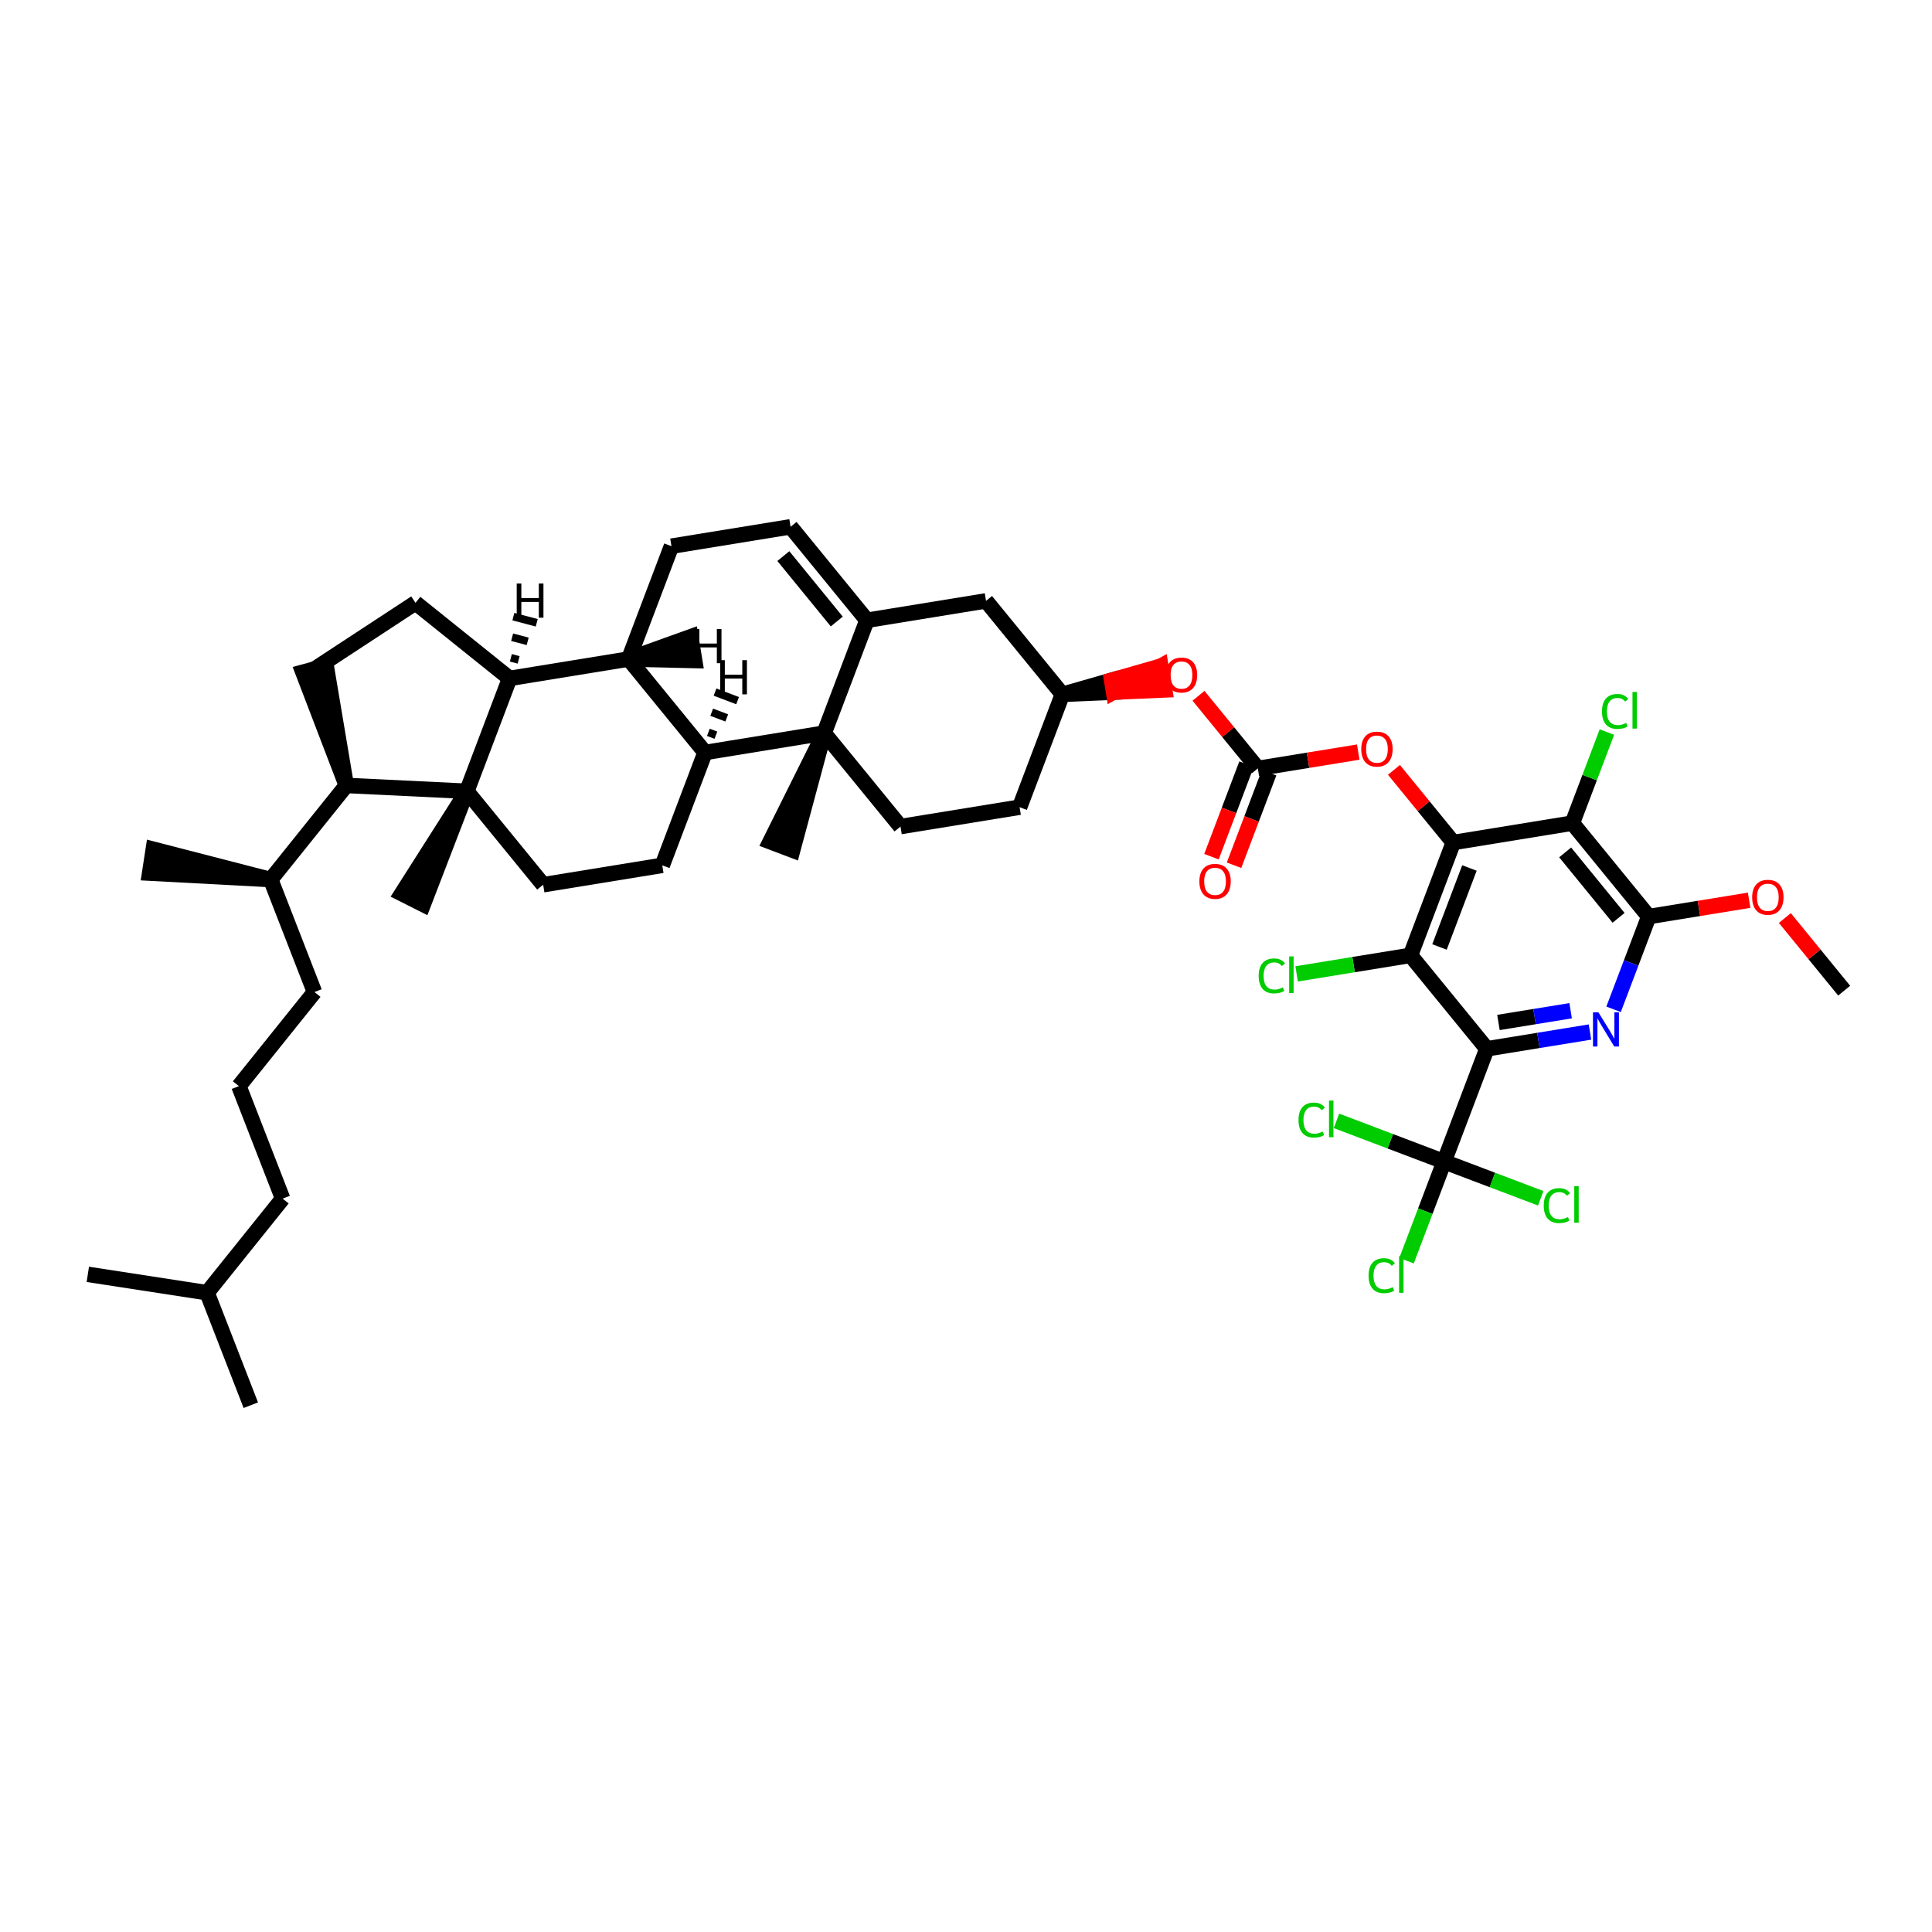<?xml version='1.0' encoding='iso-8859-1'?>
<svg version='1.1' baseProfile='full'
              xmlns='http://www.w3.org/2000/svg'
                      xmlns:rdkit='http://www.rdkit.org/xml'
                      xmlns:xlink='http://www.w3.org/1999/xlink'
                  xml:space='preserve'
width='250px' height='250px' viewBox='0 0 250 250'>
<!-- END OF HEADER -->
<rect style='opacity:1.0;fill:#FFFFFF;stroke:none' width='250' height='250' x='0' y='0'> </rect>
<path class='bond-0 atom-0 atom-18' d='M 32.455,181.832 L 26.797,167.277' style='fill:none;fill-rule:evenodd;stroke:#000000;stroke-width:2.0px;stroke-linecap:butt;stroke-linejoin:miter;stroke-opacity:1' />
<path class='bond-1 atom-1 atom-18' d='M 11.364,164.9 L 26.797,167.277' style='fill:none;fill-rule:evenodd;stroke:#000000;stroke-width:2.0px;stroke-linecap:butt;stroke-linejoin:miter;stroke-opacity:1' />
<path class='bond-2 atom-19 atom-2' d='M 35.033,113.814 L 19.837,109.893 L 19.362,112.98 Z' style='fill:#000000;fill-rule:evenodd;fill-opacity:1;stroke:#000000;stroke-width:2.0px;stroke-linecap:butt;stroke-linejoin:miter;stroke-opacity:1;' />
<path class='bond-3 atom-32 atom-3' d='M 106.645,94.864 L 99.651,108.912 L 102.571,110.019 Z' style='fill:#000000;fill-rule:evenodd;fill-opacity:1;stroke:#000000;stroke-width:2.0px;stroke-linecap:butt;stroke-linejoin:miter;stroke-opacity:1;' />
<path class='bond-4 atom-33 atom-4' d='M 60.407,102.388 L 51.982,115.629 L 54.77,117.035 Z' style='fill:#000000;fill-rule:evenodd;fill-opacity:1;stroke:#000000;stroke-width:2.0px;stroke-linecap:butt;stroke-linejoin:miter;stroke-opacity:1;' />
<path class='bond-5 atom-5 atom-42' d='M 238.636,128.191 L 234.798,123.492' style='fill:none;fill-rule:evenodd;stroke:#000000;stroke-width:2.0px;stroke-linecap:butt;stroke-linejoin:miter;stroke-opacity:1' />
<path class='bond-5 atom-5 atom-42' d='M 234.798,123.492 L 230.959,118.793' style='fill:none;fill-rule:evenodd;stroke:#FF0000;stroke-width:2.0px;stroke-linecap:butt;stroke-linejoin:miter;stroke-opacity:1' />
<path class='bond-6 atom-6 atom-7' d='M 30.915,140.546 L 36.573,155.1' style='fill:none;fill-rule:evenodd;stroke:#000000;stroke-width:2.0px;stroke-linecap:butt;stroke-linejoin:miter;stroke-opacity:1' />
<path class='bond-7 atom-6 atom-8' d='M 30.915,140.546 L 40.691,128.369' style='fill:none;fill-rule:evenodd;stroke:#000000;stroke-width:2.0px;stroke-linecap:butt;stroke-linejoin:miter;stroke-opacity:1' />
<path class='bond-8 atom-7 atom-18' d='M 36.573,155.1 L 26.797,167.277' style='fill:none;fill-rule:evenodd;stroke:#000000;stroke-width:2.0px;stroke-linecap:butt;stroke-linejoin:miter;stroke-opacity:1' />
<path class='bond-9 atom-8 atom-19' d='M 40.691,128.369 L 35.033,113.814' style='fill:none;fill-rule:evenodd;stroke:#000000;stroke-width:2.0px;stroke-linecap:butt;stroke-linejoin:miter;stroke-opacity:1' />
<path class='bond-10 atom-9 atom-10' d='M 102.301,68.168 L 86.888,70.676' style='fill:none;fill-rule:evenodd;stroke:#000000;stroke-width:2.0px;stroke-linecap:butt;stroke-linejoin:miter;stroke-opacity:1' />
<path class='bond-11 atom-9 atom-20' d='M 102.301,68.168 L 112.18,80.262' style='fill:none;fill-rule:evenodd;stroke:#000000;stroke-width:2.0px;stroke-linecap:butt;stroke-linejoin:miter;stroke-opacity:1' />
<path class='bond-11 atom-9 atom-20' d='M 101.364,71.958 L 108.279,80.424' style='fill:none;fill-rule:evenodd;stroke:#000000;stroke-width:2.0px;stroke-linecap:butt;stroke-linejoin:miter;stroke-opacity:1' />
<path class='bond-12 atom-10 atom-22' d='M 86.888,70.676 L 81.354,85.278' style='fill:none;fill-rule:evenodd;stroke:#000000;stroke-width:2.0px;stroke-linecap:butt;stroke-linejoin:miter;stroke-opacity:1' />
<path class='bond-13 atom-11 atom-12' d='M 40.704,86.571 L 53.764,78.01' style='fill:none;fill-rule:evenodd;stroke:#000000;stroke-width:2.0px;stroke-linecap:butt;stroke-linejoin:miter;stroke-opacity:1' />
<path class='bond-14 atom-23 atom-11' d='M 44.809,101.637 L 42.21,86.16 L 39.197,86.981 Z' style='fill:#000000;fill-rule:evenodd;fill-opacity:1;stroke:#000000;stroke-width:2.0px;stroke-linecap:butt;stroke-linejoin:miter;stroke-opacity:1;' />
<path class='bond-15 atom-12 atom-24' d='M 53.764,78.01 L 65.941,87.786' style='fill:none;fill-rule:evenodd;stroke:#000000;stroke-width:2.0px;stroke-linecap:butt;stroke-linejoin:miter;stroke-opacity:1' />
<path class='bond-16 atom-13 atom-15' d='M 131.937,104.45 L 116.524,106.958' style='fill:none;fill-rule:evenodd;stroke:#000000;stroke-width:2.0px;stroke-linecap:butt;stroke-linejoin:miter;stroke-opacity:1' />
<path class='bond-17 atom-13 atom-21' d='M 131.937,104.45 L 137.471,89.848' style='fill:none;fill-rule:evenodd;stroke:#000000;stroke-width:2.0px;stroke-linecap:butt;stroke-linejoin:miter;stroke-opacity:1' />
<path class='bond-18 atom-14 atom-16' d='M 85.698,111.974 L 70.285,114.482' style='fill:none;fill-rule:evenodd;stroke:#000000;stroke-width:2.0px;stroke-linecap:butt;stroke-linejoin:miter;stroke-opacity:1' />
<path class='bond-19 atom-14 atom-25' d='M 85.698,111.974 L 91.232,97.372' style='fill:none;fill-rule:evenodd;stroke:#000000;stroke-width:2.0px;stroke-linecap:butt;stroke-linejoin:miter;stroke-opacity:1' />
<path class='bond-20 atom-15 atom-32' d='M 116.524,106.958 L 106.645,94.864' style='fill:none;fill-rule:evenodd;stroke:#000000;stroke-width:2.0px;stroke-linecap:butt;stroke-linejoin:miter;stroke-opacity:1' />
<path class='bond-21 atom-16 atom-33' d='M 70.285,114.482 L 60.407,102.388' style='fill:none;fill-rule:evenodd;stroke:#000000;stroke-width:2.0px;stroke-linecap:butt;stroke-linejoin:miter;stroke-opacity:1' />
<path class='bond-22 atom-17 atom-20' d='M 127.592,77.754 L 112.18,80.262' style='fill:none;fill-rule:evenodd;stroke:#000000;stroke-width:2.0px;stroke-linecap:butt;stroke-linejoin:miter;stroke-opacity:1' />
<path class='bond-23 atom-17 atom-21' d='M 127.592,77.754 L 137.471,89.848' style='fill:none;fill-rule:evenodd;stroke:#000000;stroke-width:2.0px;stroke-linecap:butt;stroke-linejoin:miter;stroke-opacity:1' />
<path class='bond-24 atom-19 atom-23' d='M 35.033,113.814 L 44.809,101.637' style='fill:none;fill-rule:evenodd;stroke:#000000;stroke-width:2.0px;stroke-linecap:butt;stroke-linejoin:miter;stroke-opacity:1' />
<path class='bond-25 atom-20 atom-32' d='M 112.18,80.262 L 106.645,94.864' style='fill:none;fill-rule:evenodd;stroke:#000000;stroke-width:2.0px;stroke-linecap:butt;stroke-linejoin:miter;stroke-opacity:1' />
<path class='bond-26 atom-21 atom-43' d='M 137.471,89.848 L 144.093,89.561 L 143.842,88.02 Z' style='fill:#000000;fill-rule:evenodd;fill-opacity:1;stroke:#000000;stroke-width:2.0px;stroke-linecap:butt;stroke-linejoin:miter;stroke-opacity:1;' />
<path class='bond-26 atom-21 atom-43' d='M 144.093,89.561 L 150.213,86.192 L 150.714,89.275 Z' style='fill:#FF0000;fill-rule:evenodd;fill-opacity:1;stroke:#FF0000;stroke-width:2.0px;stroke-linecap:butt;stroke-linejoin:miter;stroke-opacity:1;' />
<path class='bond-26 atom-21 atom-43' d='M 144.093,89.561 L 143.842,88.02 L 150.213,86.192 Z' style='fill:#FF0000;fill-rule:evenodd;fill-opacity:1;stroke:#FF0000;stroke-width:2.0px;stroke-linecap:butt;stroke-linejoin:miter;stroke-opacity:1;' />
<path class='bond-27 atom-22 atom-24' d='M 81.354,85.278 L 65.941,87.786' style='fill:none;fill-rule:evenodd;stroke:#000000;stroke-width:2.0px;stroke-linecap:butt;stroke-linejoin:miter;stroke-opacity:1' />
<path class='bond-28 atom-22 atom-25' d='M 81.354,85.278 L 91.232,97.372' style='fill:none;fill-rule:evenodd;stroke:#000000;stroke-width:2.0px;stroke-linecap:butt;stroke-linejoin:miter;stroke-opacity:1' />
<path class='bond-49 atom-22 atom-45' d='M 81.354,85.278 L 89.889,85.471 L 89.388,82.389 Z' style='fill:#000000;fill-rule:evenodd;fill-opacity:1;stroke:#000000;stroke-width:2.0px;stroke-linecap:butt;stroke-linejoin:miter;stroke-opacity:1;' />
<path class='bond-29 atom-23 atom-33' d='M 44.809,101.637 L 60.407,102.388' style='fill:none;fill-rule:evenodd;stroke:#000000;stroke-width:2.0px;stroke-linecap:butt;stroke-linejoin:miter;stroke-opacity:1' />
<path class='bond-30 atom-24 atom-33' d='M 65.941,87.786 L 60.407,102.388' style='fill:none;fill-rule:evenodd;stroke:#000000;stroke-width:2.0px;stroke-linecap:butt;stroke-linejoin:miter;stroke-opacity:1' />
<path class='bond-50 atom-24 atom-46' d='M 67.111,85.387 L 66.105,85.122' style='fill:none;fill-rule:evenodd;stroke:#000000;stroke-width:1.0px;stroke-linecap:butt;stroke-linejoin:miter;stroke-opacity:1' />
<path class='bond-50 atom-24 atom-46' d='M 68.281,82.988 L 66.268,82.457' style='fill:none;fill-rule:evenodd;stroke:#000000;stroke-width:1.0px;stroke-linecap:butt;stroke-linejoin:miter;stroke-opacity:1' />
<path class='bond-50 atom-24 atom-46' d='M 69.452,80.588 L 66.432,79.793' style='fill:none;fill-rule:evenodd;stroke:#000000;stroke-width:1.0px;stroke-linecap:butt;stroke-linejoin:miter;stroke-opacity:1' />
<path class='bond-31 atom-25 atom-32' d='M 91.232,97.372 L 106.645,94.864' style='fill:none;fill-rule:evenodd;stroke:#000000;stroke-width:2.0px;stroke-linecap:butt;stroke-linejoin:miter;stroke-opacity:1' />
<path class='bond-51 atom-25 atom-47' d='M 92.637,95.135 L 91.663,94.766' style='fill:none;fill-rule:evenodd;stroke:#000000;stroke-width:1.0px;stroke-linecap:butt;stroke-linejoin:miter;stroke-opacity:1' />
<path class='bond-51 atom-25 atom-47' d='M 94.041,92.899 L 92.094,92.161' style='fill:none;fill-rule:evenodd;stroke:#000000;stroke-width:1.0px;stroke-linecap:butt;stroke-linejoin:miter;stroke-opacity:1' />
<path class='bond-51 atom-25 atom-47' d='M 95.445,90.662 L 92.525,89.555' style='fill:none;fill-rule:evenodd;stroke:#000000;stroke-width:1.0px;stroke-linecap:butt;stroke-linejoin:miter;stroke-opacity:1' />
<path class='bond-32 atom-26 atom-28' d='M 182.519,123.621 L 188.054,109.02' style='fill:none;fill-rule:evenodd;stroke:#000000;stroke-width:2.0px;stroke-linecap:butt;stroke-linejoin:miter;stroke-opacity:1' />
<path class='bond-32 atom-26 atom-28' d='M 186.27,122.538 L 190.144,112.317' style='fill:none;fill-rule:evenodd;stroke:#000000;stroke-width:2.0px;stroke-linecap:butt;stroke-linejoin:miter;stroke-opacity:1' />
<path class='bond-33 atom-26 atom-29' d='M 182.519,123.621 L 192.398,135.715' style='fill:none;fill-rule:evenodd;stroke:#000000;stroke-width:2.0px;stroke-linecap:butt;stroke-linejoin:miter;stroke-opacity:1' />
<path class='bond-34 atom-26 atom-35' d='M 182.519,123.621 L 175.152,124.82' style='fill:none;fill-rule:evenodd;stroke:#000000;stroke-width:2.0px;stroke-linecap:butt;stroke-linejoin:miter;stroke-opacity:1' />
<path class='bond-34 atom-26 atom-35' d='M 175.152,124.82 L 167.784,126.019' style='fill:none;fill-rule:evenodd;stroke:#00CC00;stroke-width:2.0px;stroke-linecap:butt;stroke-linejoin:miter;stroke-opacity:1' />
<path class='bond-35 atom-27 atom-28' d='M 203.467,106.511 L 188.054,109.02' style='fill:none;fill-rule:evenodd;stroke:#000000;stroke-width:2.0px;stroke-linecap:butt;stroke-linejoin:miter;stroke-opacity:1' />
<path class='bond-36 atom-27 atom-30' d='M 203.467,106.511 L 213.345,118.605' style='fill:none;fill-rule:evenodd;stroke:#000000;stroke-width:2.0px;stroke-linecap:butt;stroke-linejoin:miter;stroke-opacity:1' />
<path class='bond-36 atom-27 atom-30' d='M 202.53,110.301 L 209.444,118.767' style='fill:none;fill-rule:evenodd;stroke:#000000;stroke-width:2.0px;stroke-linecap:butt;stroke-linejoin:miter;stroke-opacity:1' />
<path class='bond-37 atom-27 atom-36' d='M 203.467,106.511 L 205.7,100.619' style='fill:none;fill-rule:evenodd;stroke:#000000;stroke-width:2.0px;stroke-linecap:butt;stroke-linejoin:miter;stroke-opacity:1' />
<path class='bond-37 atom-27 atom-36' d='M 205.7,100.619 L 207.933,94.727' style='fill:none;fill-rule:evenodd;stroke:#00CC00;stroke-width:2.0px;stroke-linecap:butt;stroke-linejoin:miter;stroke-opacity:1' />
<path class='bond-38 atom-28 atom-44' d='M 188.054,109.02 L 184.215,104.32' style='fill:none;fill-rule:evenodd;stroke:#000000;stroke-width:2.0px;stroke-linecap:butt;stroke-linejoin:miter;stroke-opacity:1' />
<path class='bond-38 atom-28 atom-44' d='M 184.215,104.32 L 180.377,99.621' style='fill:none;fill-rule:evenodd;stroke:#FF0000;stroke-width:2.0px;stroke-linecap:butt;stroke-linejoin:miter;stroke-opacity:1' />
<path class='bond-39 atom-29 atom-34' d='M 192.398,135.715 L 186.863,150.317' style='fill:none;fill-rule:evenodd;stroke:#000000;stroke-width:2.0px;stroke-linecap:butt;stroke-linejoin:miter;stroke-opacity:1' />
<path class='bond-40 atom-29 atom-40' d='M 192.398,135.715 L 199.07,134.63' style='fill:none;fill-rule:evenodd;stroke:#000000;stroke-width:2.0px;stroke-linecap:butt;stroke-linejoin:miter;stroke-opacity:1' />
<path class='bond-40 atom-29 atom-40' d='M 199.07,134.63 L 205.743,133.544' style='fill:none;fill-rule:evenodd;stroke:#0000FF;stroke-width:2.0px;stroke-linecap:butt;stroke-linejoin:miter;stroke-opacity:1' />
<path class='bond-40 atom-29 atom-40' d='M 193.898,132.307 L 198.569,131.547' style='fill:none;fill-rule:evenodd;stroke:#000000;stroke-width:2.0px;stroke-linecap:butt;stroke-linejoin:miter;stroke-opacity:1' />
<path class='bond-40 atom-29 atom-40' d='M 198.569,131.547 L 203.24,130.787' style='fill:none;fill-rule:evenodd;stroke:#0000FF;stroke-width:2.0px;stroke-linecap:butt;stroke-linejoin:miter;stroke-opacity:1' />
<path class='bond-41 atom-30 atom-40' d='M 213.345,118.605 L 211.071,124.606' style='fill:none;fill-rule:evenodd;stroke:#000000;stroke-width:2.0px;stroke-linecap:butt;stroke-linejoin:miter;stroke-opacity:1' />
<path class='bond-41 atom-30 atom-40' d='M 211.071,124.606 L 208.797,130.606' style='fill:none;fill-rule:evenodd;stroke:#0000FF;stroke-width:2.0px;stroke-linecap:butt;stroke-linejoin:miter;stroke-opacity:1' />
<path class='bond-42 atom-30 atom-42' d='M 213.345,118.605 L 219.841,117.548' style='fill:none;fill-rule:evenodd;stroke:#000000;stroke-width:2.0px;stroke-linecap:butt;stroke-linejoin:miter;stroke-opacity:1' />
<path class='bond-42 atom-30 atom-42' d='M 219.841,117.548 L 226.337,116.491' style='fill:none;fill-rule:evenodd;stroke:#FF0000;stroke-width:2.0px;stroke-linecap:butt;stroke-linejoin:miter;stroke-opacity:1' />
<path class='bond-43 atom-31 atom-41' d='M 161.302,98.88 L 159.033,104.868' style='fill:none;fill-rule:evenodd;stroke:#000000;stroke-width:2.0px;stroke-linecap:butt;stroke-linejoin:miter;stroke-opacity:1' />
<path class='bond-43 atom-31 atom-41' d='M 159.033,104.868 L 156.763,110.856' style='fill:none;fill-rule:evenodd;stroke:#FF0000;stroke-width:2.0px;stroke-linecap:butt;stroke-linejoin:miter;stroke-opacity:1' />
<path class='bond-43 atom-31 atom-41' d='M 164.222,99.987 L 161.953,105.975' style='fill:none;fill-rule:evenodd;stroke:#000000;stroke-width:2.0px;stroke-linecap:butt;stroke-linejoin:miter;stroke-opacity:1' />
<path class='bond-43 atom-31 atom-41' d='M 161.953,105.975 L 159.684,111.963' style='fill:none;fill-rule:evenodd;stroke:#FF0000;stroke-width:2.0px;stroke-linecap:butt;stroke-linejoin:miter;stroke-opacity:1' />
<path class='bond-44 atom-31 atom-43' d='M 162.762,99.434 L 158.924,94.734' style='fill:none;fill-rule:evenodd;stroke:#000000;stroke-width:2.0px;stroke-linecap:butt;stroke-linejoin:miter;stroke-opacity:1' />
<path class='bond-44 atom-31 atom-43' d='M 158.924,94.734 L 155.085,90.035' style='fill:none;fill-rule:evenodd;stroke:#FF0000;stroke-width:2.0px;stroke-linecap:butt;stroke-linejoin:miter;stroke-opacity:1' />
<path class='bond-45 atom-31 atom-44' d='M 162.762,99.434 L 169.259,98.377' style='fill:none;fill-rule:evenodd;stroke:#000000;stroke-width:2.0px;stroke-linecap:butt;stroke-linejoin:miter;stroke-opacity:1' />
<path class='bond-45 atom-31 atom-44' d='M 169.259,98.377 L 175.755,97.32' style='fill:none;fill-rule:evenodd;stroke:#FF0000;stroke-width:2.0px;stroke-linecap:butt;stroke-linejoin:miter;stroke-opacity:1' />
<path class='bond-46 atom-34 atom-37' d='M 186.863,150.317 L 184.435,156.724' style='fill:none;fill-rule:evenodd;stroke:#000000;stroke-width:2.0px;stroke-linecap:butt;stroke-linejoin:miter;stroke-opacity:1' />
<path class='bond-46 atom-34 atom-37' d='M 184.435,156.724 L 182.007,163.131' style='fill:none;fill-rule:evenodd;stroke:#00CC00;stroke-width:2.0px;stroke-linecap:butt;stroke-linejoin:miter;stroke-opacity:1' />
<path class='bond-47 atom-34 atom-38' d='M 186.863,150.317 L 193.117,152.687' style='fill:none;fill-rule:evenodd;stroke:#000000;stroke-width:2.0px;stroke-linecap:butt;stroke-linejoin:miter;stroke-opacity:1' />
<path class='bond-47 atom-34 atom-38' d='M 193.117,152.687 L 199.37,155.058' style='fill:none;fill-rule:evenodd;stroke:#00CC00;stroke-width:2.0px;stroke-linecap:butt;stroke-linejoin:miter;stroke-opacity:1' />
<path class='bond-48 atom-34 atom-39' d='M 186.863,150.317 L 179.901,147.679' style='fill:none;fill-rule:evenodd;stroke:#000000;stroke-width:2.0px;stroke-linecap:butt;stroke-linejoin:miter;stroke-opacity:1' />
<path class='bond-48 atom-34 atom-39' d='M 179.901,147.679 L 172.939,145.04' style='fill:none;fill-rule:evenodd;stroke:#00CC00;stroke-width:2.0px;stroke-linecap:butt;stroke-linejoin:miter;stroke-opacity:1' />
<path  class='atom-35' d='M 162.871 126.283
Q 162.871 125.183, 163.384 124.609
Q 163.902 124.028, 164.883 124.028
Q 165.795 124.028, 166.282 124.671
L 165.87 125.008
Q 165.514 124.54, 164.883 124.54
Q 164.214 124.54, 163.858 124.99
Q 163.509 125.433, 163.509 126.283
Q 163.509 127.157, 163.871 127.607
Q 164.239 128.057, 164.951 128.057
Q 165.439 128.057, 166.007 127.763
L 166.182 128.231
Q 165.951 128.381, 165.601 128.469
Q 165.251 128.556, 164.864 128.556
Q 163.902 128.556, 163.384 127.969
Q 162.871 127.382, 162.871 126.283
' fill='#00CC00'/>
<path  class='atom-35' d='M 166.819 123.759
L 167.394 123.759
L 167.394 128.5
L 166.819 128.5
L 166.819 123.759
' fill='#00CC00'/>
<path  class='atom-36' d='M 207.296 92.062
Q 207.296 90.963, 207.808 90.388
Q 208.326 89.808, 209.307 89.808
Q 210.219 89.808, 210.706 90.451
L 210.294 90.788
Q 209.938 90.32, 209.307 90.32
Q 208.639 90.32, 208.283 90.769
Q 207.933 91.213, 207.933 92.062
Q 207.933 92.937, 208.295 93.387
Q 208.664 93.836, 209.376 93.836
Q 209.863 93.836, 210.431 93.543
L 210.606 94.011
Q 210.375 94.161, 210.025 94.249
Q 209.676 94.336, 209.288 94.336
Q 208.326 94.336, 207.808 93.749
Q 207.296 93.162, 207.296 92.062
' fill='#00CC00'/>
<path  class='atom-36' d='M 211.243 89.539
L 211.818 89.539
L 211.818 94.28
L 211.243 94.28
L 211.243 89.539
' fill='#00CC00'/>
<path  class='atom-37' d='M 177.094 165.072
Q 177.094 163.973, 177.606 163.398
Q 178.125 162.818, 179.105 162.818
Q 180.017 162.818, 180.504 163.461
L 180.092 163.798
Q 179.736 163.33, 179.105 163.33
Q 178.437 163.33, 178.081 163.779
Q 177.731 164.223, 177.731 165.072
Q 177.731 165.947, 178.093 166.397
Q 178.462 166.846, 179.174 166.846
Q 179.661 166.846, 180.23 166.553
L 180.404 167.021
Q 180.173 167.171, 179.824 167.259
Q 179.474 167.346, 179.087 167.346
Q 178.125 167.346, 177.606 166.759
Q 177.094 166.172, 177.094 165.072
' fill='#00CC00'/>
<path  class='atom-37' d='M 181.042 162.549
L 181.616 162.549
L 181.616 167.29
L 181.042 167.29
L 181.042 162.549
' fill='#00CC00'/>
<path  class='atom-38' d='M 199.76 156.005
Q 199.76 154.905, 200.272 154.331
Q 200.791 153.75, 201.771 153.75
Q 202.683 153.75, 203.171 154.393
L 202.758 154.731
Q 202.402 154.262, 201.771 154.262
Q 201.103 154.262, 200.747 154.712
Q 200.397 155.155, 200.397 156.005
Q 200.397 156.879, 200.759 157.329
Q 201.128 157.779, 201.84 157.779
Q 202.327 157.779, 202.896 157.485
L 203.071 157.954
Q 202.839 158.104, 202.49 158.191
Q 202.14 158.278, 201.753 158.278
Q 200.791 158.278, 200.272 157.691
Q 199.76 157.104, 199.76 156.005
' fill='#00CC00'/>
<path  class='atom-38' d='M 203.708 153.481
L 204.282 153.481
L 204.282 158.222
L 203.708 158.222
L 203.708 153.481
' fill='#00CC00'/>
<path  class='atom-39' d='M 168.026 144.936
Q 168.026 143.837, 168.539 143.262
Q 169.057 142.681, 170.038 142.681
Q 170.95 142.681, 171.437 143.324
L 171.025 143.662
Q 170.669 143.193, 170.038 143.193
Q 169.369 143.193, 169.013 143.643
Q 168.664 144.087, 168.664 144.936
Q 168.664 145.81, 169.026 146.26
Q 169.394 146.71, 170.106 146.71
Q 170.594 146.71, 171.162 146.416
L 171.337 146.885
Q 171.106 147.035, 170.756 147.122
Q 170.406 147.21, 170.019 147.21
Q 169.057 147.21, 168.539 146.623
Q 168.026 146.035, 168.026 144.936
' fill='#00CC00'/>
<path  class='atom-39' d='M 171.974 142.413
L 172.549 142.413
L 172.549 147.153
L 171.974 147.153
L 171.974 142.413
' fill='#00CC00'/>
<path  class='atom-40' d='M 206.833 130.996
L 208.282 133.339
Q 208.426 133.57, 208.657 133.988
Q 208.888 134.407, 208.901 134.432
L 208.901 130.996
L 209.488 130.996
L 209.488 135.419
L 208.882 135.419
L 207.327 132.858
Q 207.145 132.558, 206.952 132.214
Q 206.764 131.871, 206.708 131.764
L 206.708 135.419
L 206.133 135.419
L 206.133 130.996
L 206.833 130.996
' fill='#0000FF'/>
<path  class='atom-41' d='M 155.198 114.048
Q 155.198 112.986, 155.723 112.393
Q 156.247 111.799, 157.228 111.799
Q 158.209 111.799, 158.733 112.393
Q 159.258 112.986, 159.258 114.048
Q 159.258 115.122, 158.727 115.735
Q 158.196 116.341, 157.228 116.341
Q 156.253 116.341, 155.723 115.735
Q 155.198 115.129, 155.198 114.048
M 157.228 115.841
Q 157.902 115.841, 158.265 115.391
Q 158.633 114.935, 158.633 114.048
Q 158.633 113.18, 158.265 112.743
Q 157.902 112.299, 157.228 112.299
Q 156.553 112.299, 156.185 112.736
Q 155.822 113.174, 155.822 114.048
Q 155.822 114.941, 156.185 115.391
Q 156.553 115.841, 157.228 115.841
' fill='#FF0000'/>
<path  class='atom-42' d='M 226.728 116.11
Q 226.728 115.048, 227.253 114.455
Q 227.777 113.861, 228.758 113.861
Q 229.739 113.861, 230.263 114.455
Q 230.788 115.048, 230.788 116.11
Q 230.788 117.184, 230.257 117.796
Q 229.726 118.402, 228.758 118.402
Q 227.783 118.402, 227.253 117.796
Q 226.728 117.19, 226.728 116.11
M 228.758 117.902
Q 229.432 117.902, 229.795 117.453
Q 230.163 116.997, 230.163 116.11
Q 230.163 115.242, 229.795 114.804
Q 229.432 114.361, 228.758 114.361
Q 228.083 114.361, 227.715 114.798
Q 227.352 115.235, 227.352 116.11
Q 227.352 117.003, 227.715 117.453
Q 228.083 117.902, 228.758 117.902
' fill='#FF0000'/>
<path  class='atom-43' d='M 150.854 87.352
Q 150.854 86.29, 151.378 85.697
Q 151.903 85.104, 152.884 85.104
Q 153.864 85.104, 154.389 85.697
Q 154.914 86.29, 154.914 87.352
Q 154.914 88.427, 154.383 89.039
Q 153.852 89.645, 152.884 89.645
Q 151.909 89.645, 151.378 89.039
Q 150.854 88.433, 150.854 87.352
M 152.884 89.145
Q 153.558 89.145, 153.921 88.695
Q 154.289 88.239, 154.289 87.352
Q 154.289 86.484, 153.921 86.047
Q 153.558 85.603, 152.884 85.603
Q 152.209 85.603, 151.841 86.04
Q 151.478 86.478, 151.478 87.352
Q 151.478 88.246, 151.841 88.695
Q 152.209 89.145, 152.884 89.145
' fill='#FF0000'/>
<path  class='atom-44' d='M 176.145 96.938
Q 176.145 95.876, 176.67 95.283
Q 177.194 94.689, 178.175 94.689
Q 179.156 94.689, 179.68 95.283
Q 180.205 95.876, 180.205 96.938
Q 180.205 98.013, 179.674 98.625
Q 179.143 99.231, 178.175 99.231
Q 177.201 99.231, 176.67 98.625
Q 176.145 98.019, 176.145 96.938
M 178.175 98.731
Q 178.85 98.731, 179.212 98.281
Q 179.581 97.825, 179.581 96.938
Q 179.581 96.07, 179.212 95.633
Q 178.85 95.189, 178.175 95.189
Q 177.501 95.189, 177.132 95.626
Q 176.77 96.064, 176.77 96.938
Q 176.77 97.831, 177.132 98.281
Q 177.501 98.731, 178.175 98.731
' fill='#FF0000'/>
<path  class='atom-45' d='M 89.899 81.395
L 90.499 81.395
L 90.499 83.275
L 92.76 83.275
L 92.76 81.395
L 93.359 81.395
L 93.359 85.817
L 92.76 85.817
L 92.76 83.775
L 90.499 83.775
L 90.499 85.817
L 89.899 85.817
L 89.899 81.395
' fill='#000000'/>
<path  class='atom-46' d='M 66.862 75.508
L 67.462 75.508
L 67.462 77.388
L 69.723 77.388
L 69.723 75.508
L 70.323 75.508
L 70.323 79.93
L 69.723 79.93
L 69.723 77.888
L 67.462 77.888
L 67.462 79.93
L 66.862 79.93
L 66.862 75.508
' fill='#000000'/>
<path  class='atom-47' d='M 93.192 85.426
L 93.791 85.426
L 93.791 87.306
L 96.052 87.306
L 96.052 85.426
L 96.652 85.426
L 96.652 89.849
L 96.052 89.849
L 96.052 87.806
L 93.791 87.806
L 93.791 89.849
L 93.192 89.849
L 93.192 85.426
' fill='#000000'/>
</svg>
